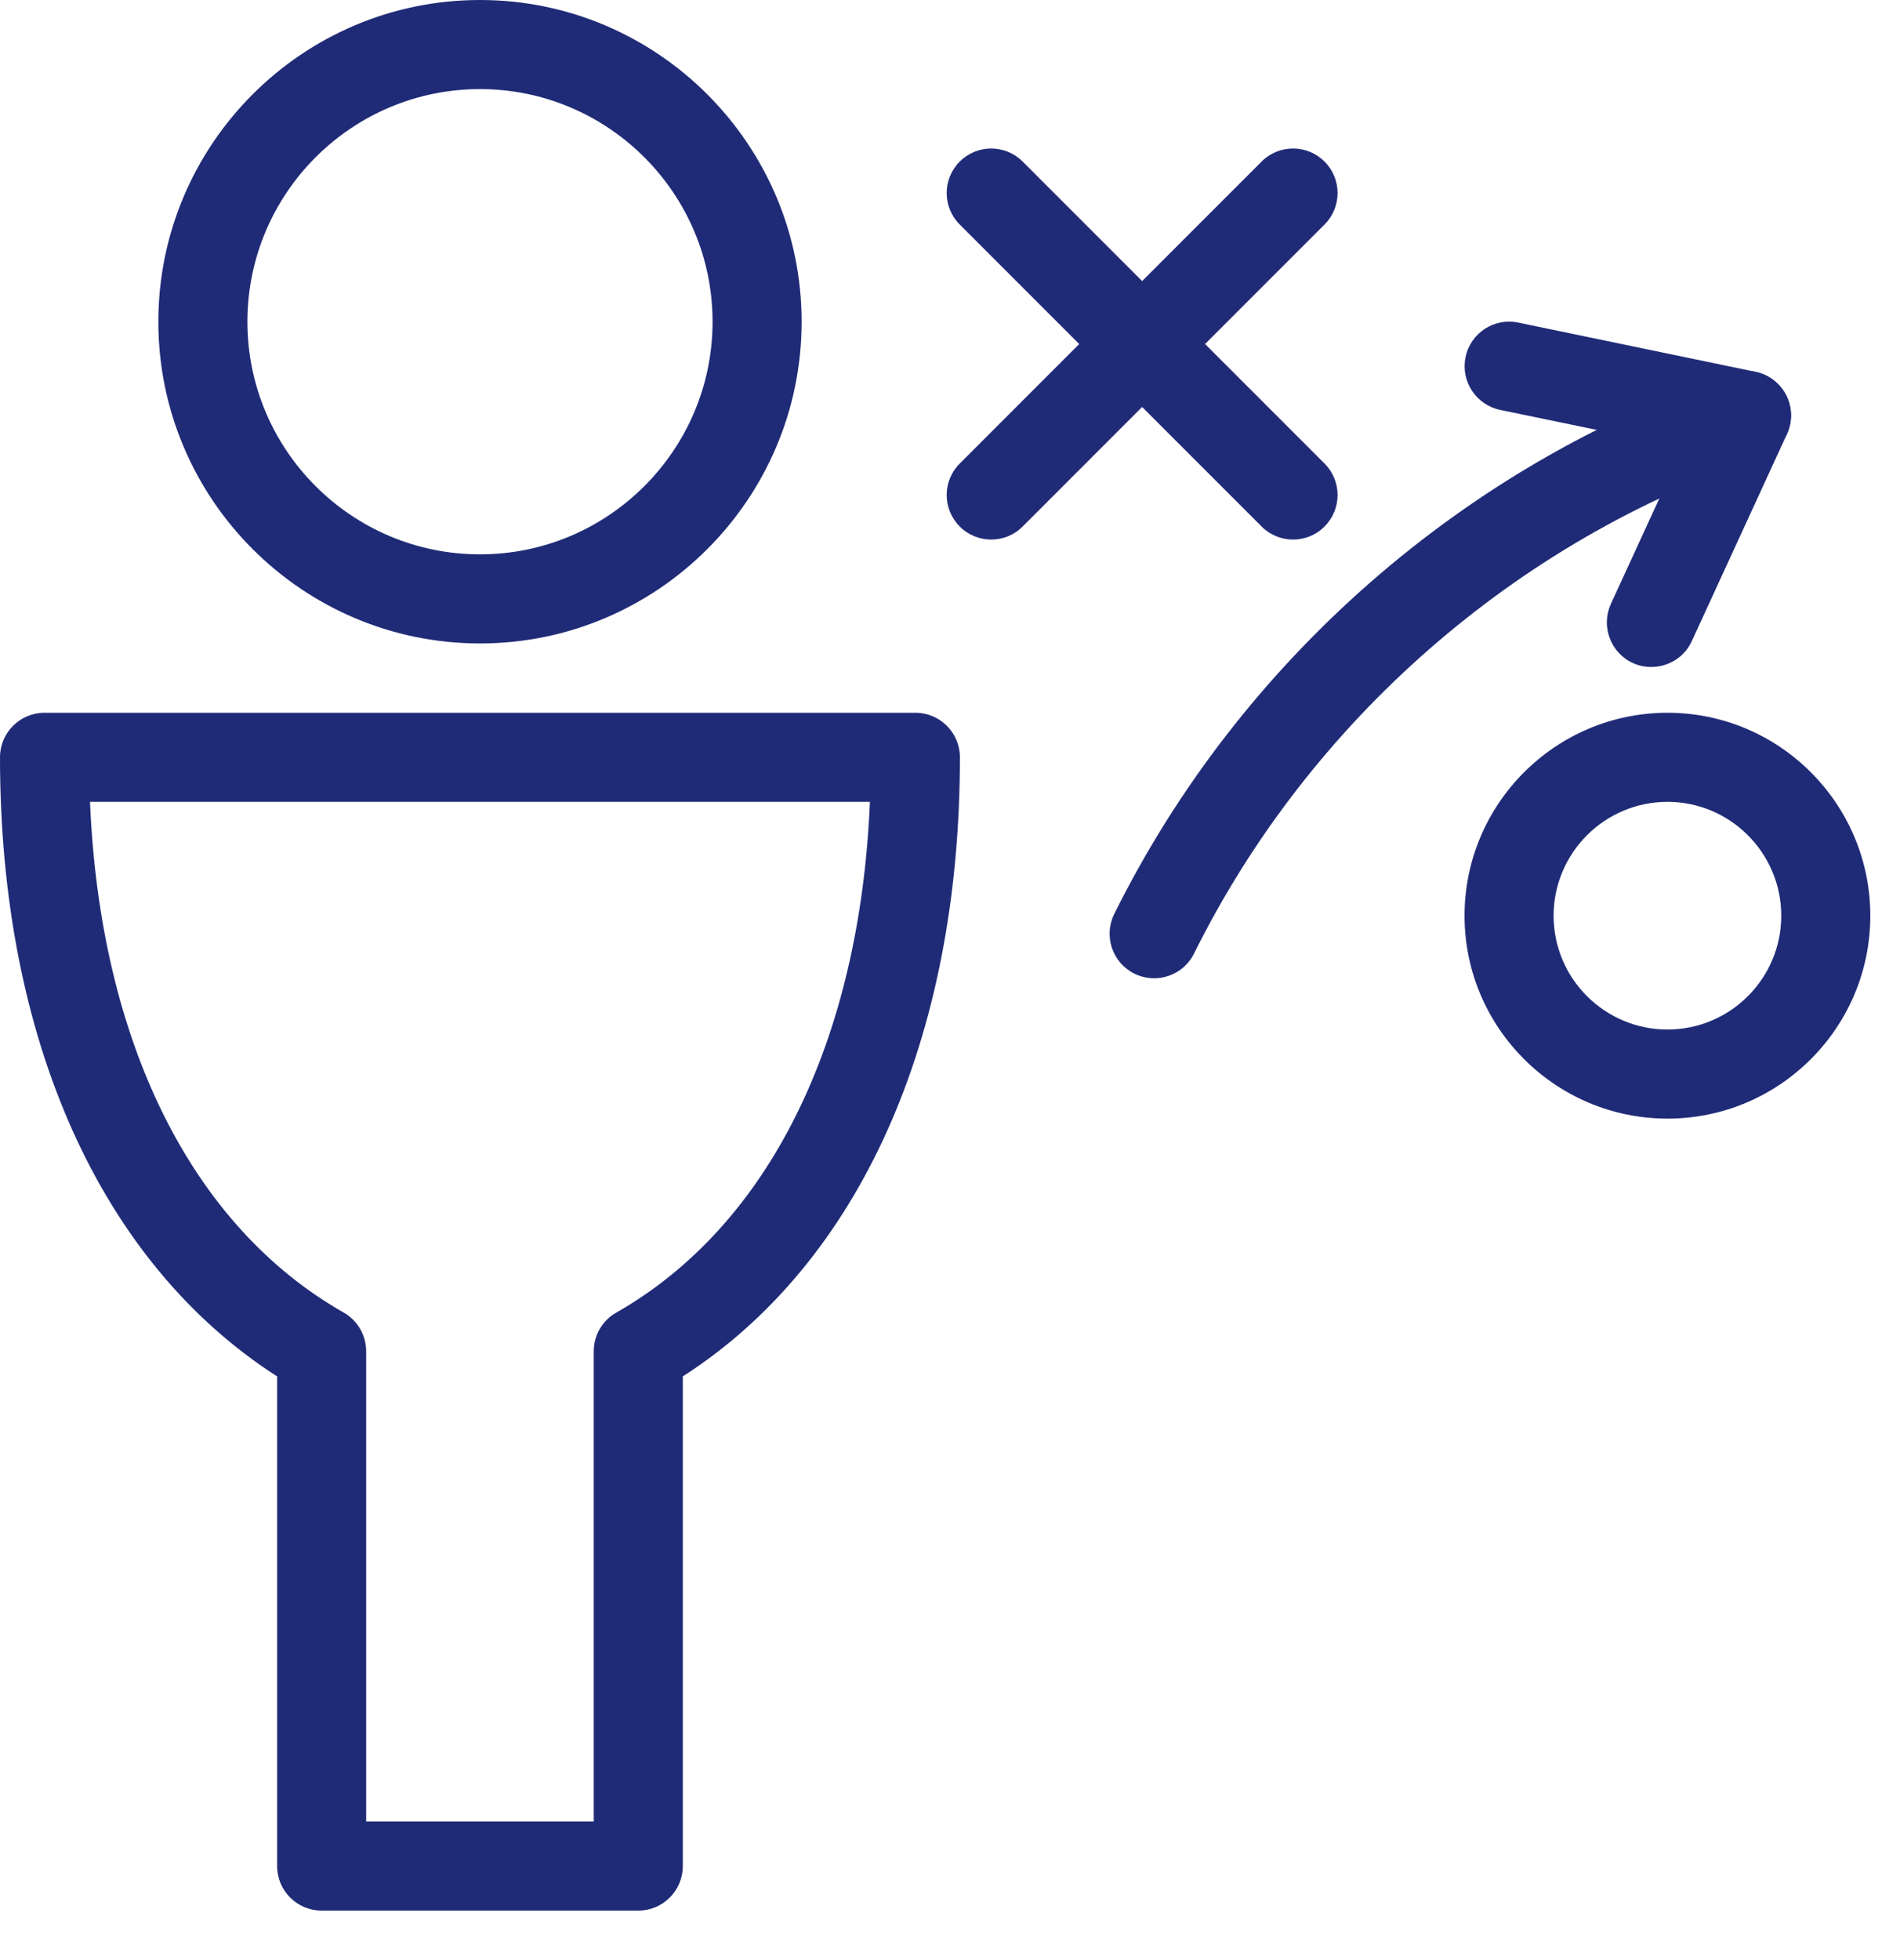 <?xml version="1.0" encoding="UTF-8"?>
<svg width="32px" height="33px" viewBox="0 0 32 33" version="1.1" xmlns="http://www.w3.org/2000/svg" xmlns:xlink="http://www.w3.org/1999/xlink">
    <!-- Generator: Sketch 49.3 (51167) - http://www.bohemiancoding.com/sketch -->
    <title>Page 1</title>
    <desc>Created with Sketch.</desc>
    <defs></defs>
    <g id="Symbols" stroke="none" stroke-width="1" fill="none" fill-rule="evenodd">
        <g id="icon/decisions" fill="#202B77">
            <g id="Page-1">
                <path d="M8.084,1.5 C5.923,1.5 4.167,3.257 4.167,5.417 C4.167,7.576 5.923,9.333 8.084,9.333 C10.243,9.333 12.001,7.576 12.001,5.417 C12.001,3.257 10.243,1.5 8.084,1.5 M8.084,10.833 C5.096,10.833 2.667,8.403 2.667,5.417 C2.667,2.43 5.096,0 8.084,0 C11.07,0 13.501,2.43 13.501,5.417 C13.501,8.403 11.07,10.833 8.084,10.833" id="Fill-1"></path>
                <path d="M6.167,30.667 L10,30.667 L10,22.75 C10,22.48 10.145,22.231 10.379,22.099 C12.947,20.637 14.483,17.527 14.651,13.5 L1.516,13.5 C1.684,17.528 3.22,20.638 5.788,22.098 C6.022,22.231 6.167,22.48 6.167,22.75 L6.167,30.667 Z M10.75,32.167 L5.417,32.167 C5.003,32.167 4.667,31.831 4.667,31.417 L4.667,23.173 C1.695,21.266 0,17.498 0,12.75 C0,12.336 0.336,12 0.75,12 L15.417,12 C15.831,12 16.167,12.336 16.167,12.75 C16.167,17.496 14.472,21.264 11.5,23.173 L11.5,31.417 C11.5,31.831 11.164,32.167 10.75,32.167 Z" id="Fill-3"></path>
                <path d="M21.778,9.084 C21.586,9.084 21.394,9.011 21.248,8.864 L16.164,3.78 C15.871,3.487 15.871,3.013 16.164,2.72 C16.457,2.427 16.931,2.427 17.224,2.72 L22.308,7.804 C22.601,8.097 22.601,8.571 22.308,8.864 C22.162,9.011 21.97,9.084 21.778,9.084" id="Fill-5"></path>
                <path d="M16.694,9.084 C16.502,9.084 16.31,9.011 16.164,8.864 C15.871,8.571 15.871,8.097 16.164,7.804 L21.248,2.72 C21.541,2.427 22.015,2.427 22.308,2.72 C22.601,3.013 22.601,3.487 22.308,3.78 L17.224,8.864 C17.078,9.011 16.886,9.084 16.694,9.084" id="Fill-7"></path>
                <path d="M28.084,13.5 C27.026,13.5 26.166,14.36 26.166,15.417 C26.166,16.474 27.026,17.333 28.084,17.333 C29.14,17.333 30,16.474 30,15.417 C30,14.36 29.14,13.5 28.084,13.5 M28.084,18.833 C26.2,18.833 24.666,17.301 24.666,15.417 C24.666,13.533 26.2,12 28.084,12 C29.968,12 31.5,13.533 31.5,15.417 C31.5,17.301 29.968,18.833 28.084,18.833" id="Fill-9"></path>
                <path d="M19.438,16.47 C19.326,16.47 19.212,16.445 19.105,16.392 C18.733,16.207 18.582,15.757 18.767,15.386 C20.884,11.121 24.678,7.804 29.174,6.283 C29.566,6.153 29.991,6.363 30.125,6.754 C30.258,7.147 30.047,7.573 29.654,7.705 C25.532,9.099 22.052,12.142 20.11,16.054 C19.979,16.318 19.713,16.47 19.438,16.47" id="Fill-12"></path>
                <path d="M27.812,11.229 C27.707,11.229 27.602,11.209 27.5,11.162 C27.123,10.989 26.959,10.543 27.131,10.166 L28.34,7.537 L25.265,6.901 C24.86,6.816 24.599,6.42 24.683,6.013 C24.767,5.607 25.163,5.346 25.57,5.431 L29.567,6.26 C29.791,6.306 29.98,6.452 30.084,6.657 C30.186,6.859 30.191,7.099 30.096,7.308 L28.494,10.793 C28.369,11.068 28.096,11.229 27.812,11.229" id="Fill-14"></path>
            </g>
        </g>
    </g>
</svg>
